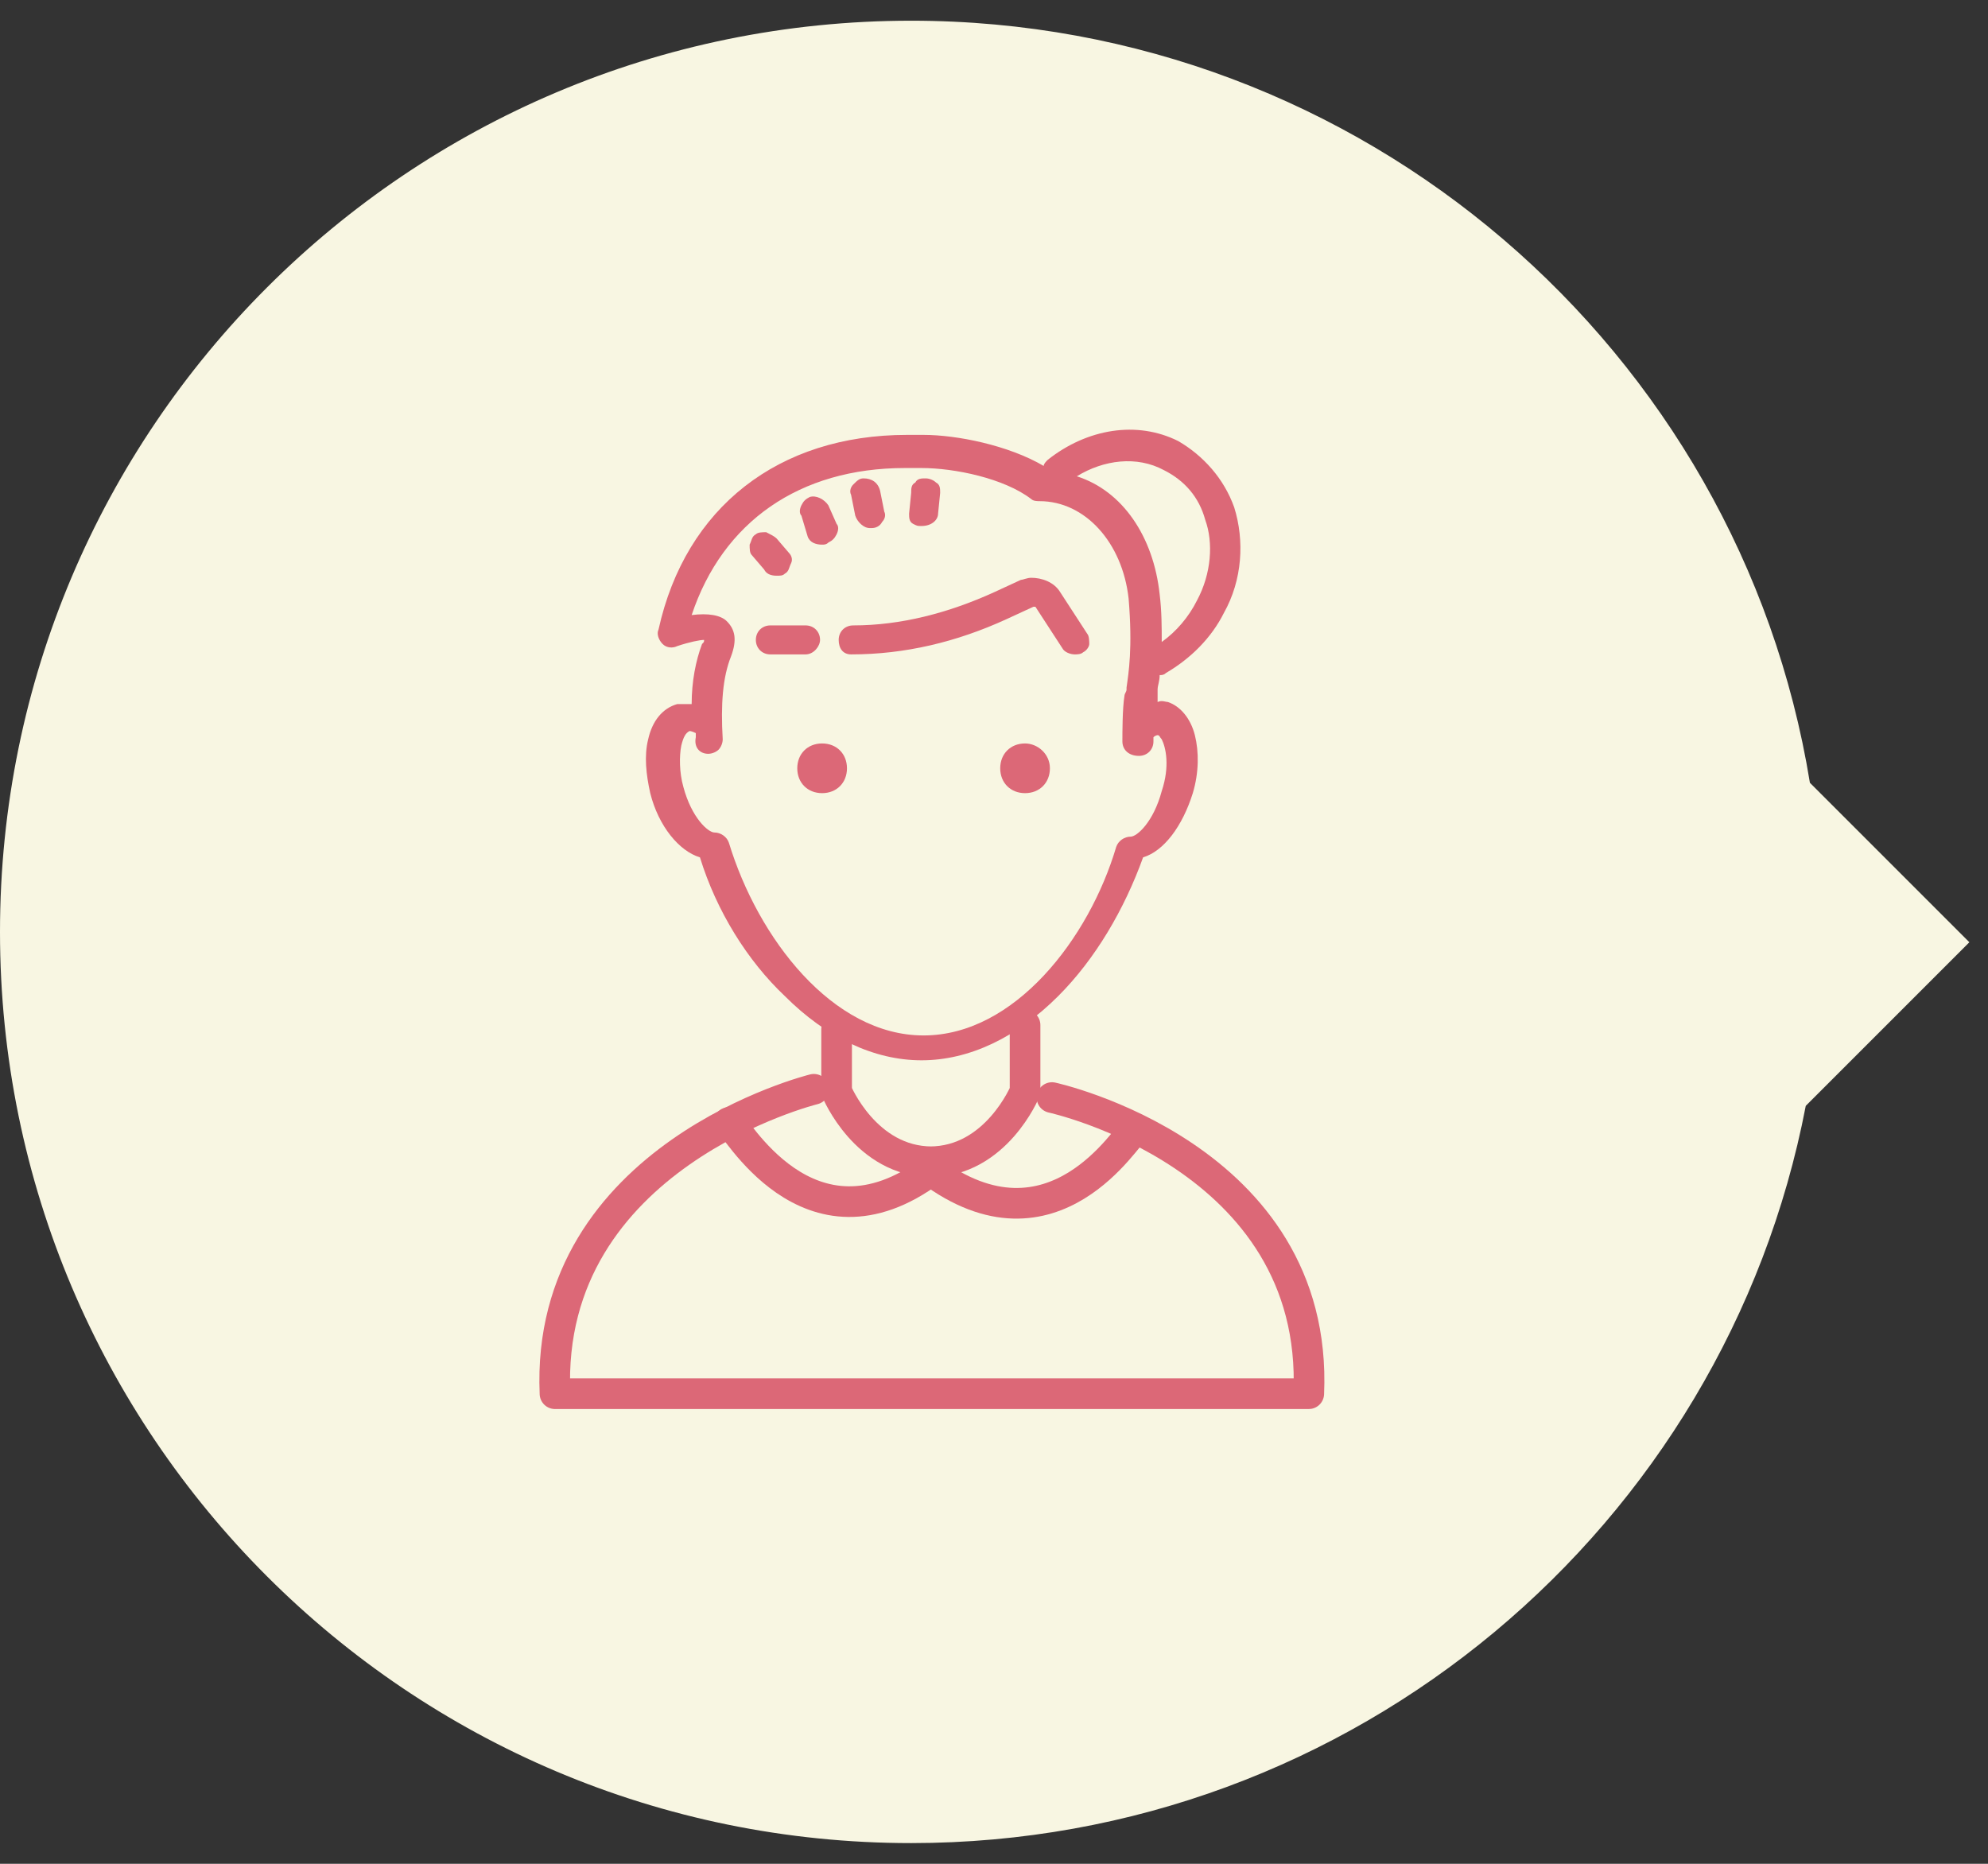 <?xml version="1.0" encoding="utf-8"?>
<!-- Generator: Adobe Illustrator 28.2.0, SVG Export Plug-In . SVG Version: 6.00 Build 0)  -->
<svg version="1.1" id="bocco_LP" xmlns="http://www.w3.org/2000/svg" xmlns:xlink="http://www.w3.org/1999/xlink" x="0px" y="0px"
	 viewBox="0 0 96 90" style="enable-background:new 0 0 96 90;" xml:space="preserve">
<rect x="0" y="0" width="96" height="90" fill="#333333" stroke="none"/>
<style type="text/css">
	.st0{fill:#F8F6E2;}
	.st1{fill:none;stroke:#DC6877;stroke-width:1.48;stroke-linecap:round;stroke-linejoin:round;}
	.st2{fill:#DC6877;}
</style>
<g>
	<path class="st0" d="M95.1,45.5l-7.7-7.7C84,16.9,65.8,1,44,1C19.7,1,0,20.7,0,45s19.7,44,44,44c21.4,0,39.3-15.3,43.2-35.6
		C87.2,53.4,95.1,45.5,95.1,45.5z"/>
	<g>
		<g>
			<path class="st1" d="M49.5,49.5v3.2c0,0-1.4,3.4-4.6,3.4H45c-3.2,0-4.6-3.4-4.6-3.4v-3"/>
			<path class="st1" d="M50.8,53c0,0,12.9,2.8,12.4,14.3H44.7h0.5H26.8c-0.5-11.5,12.5-14.7,12.5-14.7"/>
		</g>
		<g>
			<path class="st2" d="M36.9,27.5c0.1,0.2,0.3,0.3,0.6,0.3c0.2,0,0.3,0,0.4-0.1c0.2-0.1,0.2-0.3,0.3-0.5s0-0.4-0.1-0.5l-0.6-0.7
				c-0.1-0.1-0.3-0.2-0.5-0.3c-0.2,0-0.4,0-0.5,0.1c-0.2,0.1-0.2,0.3-0.3,0.5c0,0.2,0,0.4,0.1,0.5L36.9,27.5z"/>
			<path class="st2" d="M42,25.5c0,0,0.1,0,0.1,0c0.2,0,0.4-0.1,0.5-0.3c0.1-0.1,0.2-0.3,0.1-0.5l-0.2-1c-0.1-0.4-0.4-0.6-0.8-0.6
				c-0.2,0-0.3,0.1-0.5,0.3c-0.1,0.1-0.2,0.3-0.1,0.5l0.2,1C41.4,25.2,41.7,25.5,42,25.5L42,25.5z"/>
			<path class="st2" d="M44.5,25.4C44.5,25.4,44.5,25.4,44.5,25.4c0.5,0,0.8-0.3,0.8-0.6l0.1-1c0-0.2,0-0.4-0.2-0.5
				c-0.1-0.1-0.3-0.2-0.5-0.2c-0.2,0-0.4,0-0.5,0.2c-0.2,0.1-0.2,0.3-0.2,0.5l-0.1,1c0,0.2,0,0.4,0.2,0.5S44.3,25.4,44.5,25.4
				L44.5,25.4z"/>
			<path class="st2" d="M39.6,30.9c0-0.4-0.3-0.7-0.7-0.7h-1.7c-0.4,0-0.7,0.3-0.7,0.7s0.3,0.7,0.7,0.7h1.7
				C39.3,31.6,39.6,31.2,39.6,30.9z"/>
			<path class="st2" d="M39,25.9L39,25.9c0.1,0.3,0.4,0.4,0.7,0.4c0.1,0,0.2,0,0.3-0.1c0.2-0.1,0.3-0.2,0.4-0.4s0.1-0.4,0-0.5
				l-0.4-0.9c-0.2-0.3-0.6-0.5-0.9-0.4c-0.2,0.1-0.3,0.2-0.4,0.4s-0.1,0.4,0,0.5L39,25.9L39,25.9z"/>
			<path class="st2" d="M41.1,31.6c2.6,0,5.1-0.6,7.5-1.7l1.3-0.6c0,0,0.1,0,0.1,0l1.3,2c0.1,0.2,0.4,0.3,0.6,0.3
				c0.1,0,0.3,0,0.4-0.1c0.2-0.1,0.3-0.3,0.3-0.4s0-0.4-0.1-0.5l-1.3-2l0,0c-0.3-0.5-0.9-0.7-1.4-0.7c-0.2,0-0.4,0.1-0.5,0.1
				L48,28.6c-2.2,1-4.5,1.6-6.8,1.6c-0.4,0-0.7,0.3-0.7,0.7S40.7,31.6,41.1,31.6L41.1,31.6z"/>
			<path class="st2" d="M49.5,35.9c-0.7,0-1.2,0.5-1.2,1.2s0.5,1.2,1.2,1.2s1.2-0.5,1.2-1.2S50.1,35.9,49.5,35.9z"/>
			<path class="st2" d="M39.7,35.9c-0.7,0-1.2,0.5-1.2,1.2s0.5,1.2,1.2,1.2s1.2-0.5,1.2-1.2S40.4,35.9,39.7,35.9z"/>
			<path class="st2" d="M59.6,24.5c-0.5-1.4-1.5-2.5-2.7-3.2c-2-1-4.4-0.6-6.3,0.9c-0.1,0.1-0.2,0.2-0.2,0.3c-1.7-1-4.2-1.5-5.8-1.5
				h-0.8c-6.2,0-10.7,3.5-12,9.4c-0.1,0.2,0,0.5,0.2,0.7c0.2,0.2,0.5,0.2,0.7,0.1c0.6-0.2,1.1-0.3,1.3-0.3h0c0,0.1,0,0.1-0.1,0.2
				c-0.3,0.8-0.5,1.8-0.5,2.9c-0.3,0-0.5,0-0.7,0c-0.7,0.2-1.2,0.8-1.4,1.7c-0.2,0.8-0.1,1.7,0.1,2.6c0.4,1.6,1.4,2.8,2.4,3.1
				c0.8,2.6,2.3,5,4.1,6.7c2,2,4.3,3.1,6.6,3.1s4.6-1.1,6.6-3.1c1.8-1.8,3.2-4.2,4.1-6.7c1-0.3,1.9-1.5,2.4-3.1c0.3-1,0.3-2,0.1-2.8
				c-0.2-0.8-0.7-1.4-1.3-1.6c-0.1,0-0.3-0.1-0.5,0c0-0.1,0-0.2,0-0.3c0-0.1,0-0.2,0-0.3v0c0-0.2,0.1-0.4,0.1-0.7
				c0.1,0,0.2,0,0.3-0.1c1.2-0.7,2.2-1.7,2.8-2.9C60,28,60.1,26.1,59.6,24.5L59.6,24.5z M34.2,36.4c0.2,0,0.4-0.1,0.5-0.2
				c0.1-0.1,0.2-0.3,0.2-0.5c-0.1-1.7,0-3,0.4-4c0.3-0.8,0.2-1.3-0.2-1.7c-0.3-0.3-0.9-0.4-1.7-0.3c1.5-4.5,5.2-7.1,10.3-7.1h0.8
				c1.6,0,4,0.5,5.3,1.5c0.1,0.1,0.3,0.1,0.4,0.1c2.2,0,4,2,4.3,4.7c0.2,2.4,0,3.6-0.1,4.3v0.1c0,0.1-0.1,0.2-0.1,0.3
				c-0.1,0.6-0.1,1.8-0.1,2.2c0,0.4,0.3,0.7,0.8,0.7c0.4,0,0.7-0.3,0.7-0.7c0-0.1,0-0.1,0-0.2c0.1-0.1,0.2-0.1,0.2-0.1
				c0.1,0,0.1,0.1,0.2,0.2c0.2,0.4,0.4,1.3,0,2.5c-0.4,1.5-1.2,2.2-1.5,2.2c-0.3,0-0.6,0.2-0.7,0.5C52.6,45.3,49,50,44.6,50
				s-8-4.7-9.4-9.3c-0.1-0.3-0.4-0.5-0.7-0.5s-1.1-0.7-1.5-2.2c-0.2-0.7-0.2-1.5-0.1-2c0.1-0.4,0.2-0.6,0.4-0.7c0,0,0.1,0,0.3,0.1
				c0,0.1,0,0.2,0,0.2C33.5,36.1,33.8,36.4,34.2,36.4L34.2,36.4L34.2,36.4z M57.8,29c-0.4,0.8-1,1.5-1.7,2c0-0.7,0-1.5-0.1-2.3
				c-0.3-2.8-1.8-5-4-5.7c1.3-0.8,2.9-1,4.2-0.3c1,0.5,1.7,1.3,2,2.4C58.6,26.2,58.5,27.7,57.8,29z"/>
		</g>
		<path class="st1" d="M35.2,54.2c0.2-0.1,3.8,6.8,9.8,2.3"/>
		<path class="st1" d="M54.7,54.7c-0.2-0.1-3.8,6.3-9.8,1.8"/>
	</g>
</g>
</svg>
